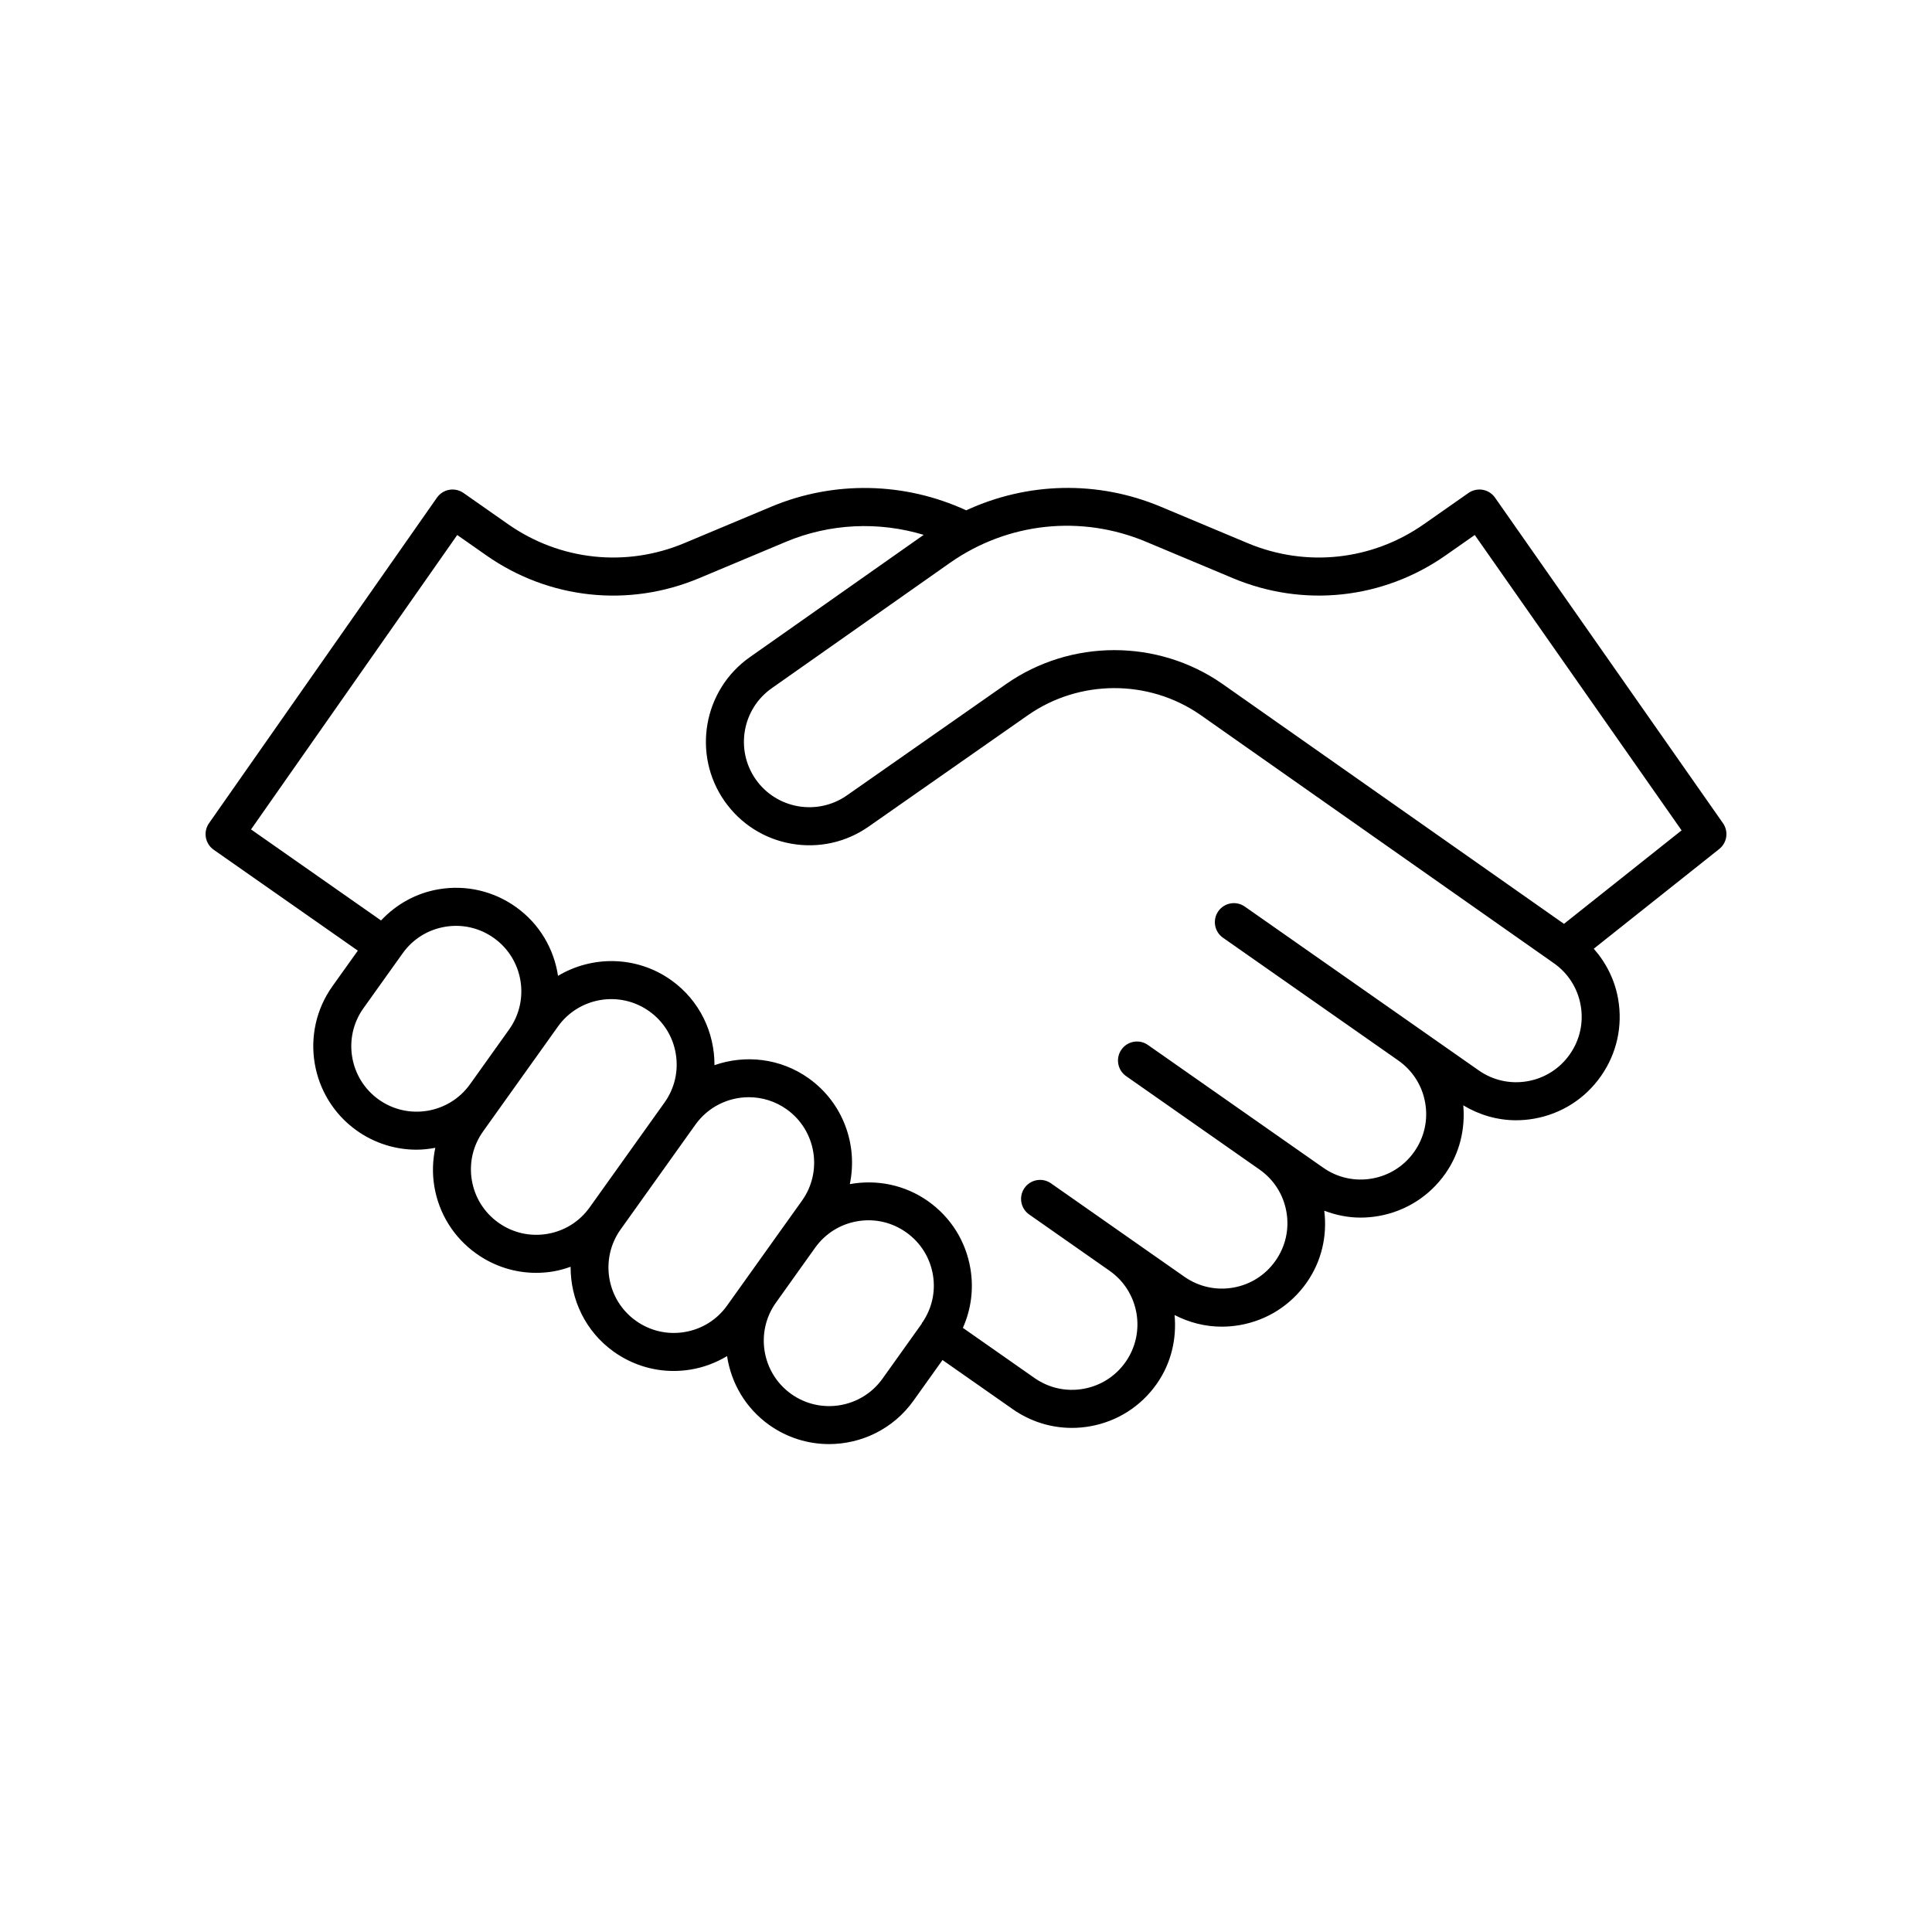 <?xml version="1.0" encoding="UTF-8"?>
<!-- The Best Svg Icon site in the world: iconSvg.co, Visit us! https://iconsvg.co -->
<svg fill="#000000" width="800px" height="800px" version="1.1" viewBox="144 144 512 512" xmlns="http://www.w3.org/2000/svg">
 <path d="m238.83 395.93-6.715 9.406c-8.789 12.305-5.918 29.465 6.387 38.25 4.816 3.438 10.383 5.094 15.891 5.094 1.668 0 3.328-0.195 4.965-0.496-0.707 3.32-0.832 6.773-0.258 10.223 1.207 7.227 5.152 13.547 11.113 17.805 4.703 3.356 10.211 5.106 15.871 5.106 1.52 0 3.051-0.125 4.574-0.383 1.574-0.262 3.082-0.711 4.559-1.227-0.047 8.617 3.902 17.133 11.434 22.508 4.703 3.356 10.211 5.106 15.871 5.106 1.52 0 3.051-0.125 4.574-0.383 3.449-0.574 6.672-1.812 9.582-3.559 1.07 7.082 4.856 13.746 11.133 18.227 4.816 3.438 10.383 5.094 15.891 5.094 8.566 0 17.012-3.996 22.363-11.48l7.707-10.801 18.602 13.02c4.66 3.266 10.09 4.969 15.672 4.969 1.598 0 3.207-0.141 4.816-0.422 7.211-1.273 13.5-5.277 17.703-11.277 3.867-5.523 5.285-11.977 4.707-18.215 3.883 2.012 8.141 3.086 12.496 3.086 1.598 0 3.211-0.141 4.82-0.422 7.211-1.273 13.5-5.277 17.703-11.277 3.918-5.594 5.481-12.305 4.652-19.031 3.07 1.164 6.297 1.828 9.594 1.828 1.598 0 3.211-0.141 4.82-0.422 7.211-1.273 13.5-5.277 17.703-11.277 3.832-5.473 5.258-11.863 4.723-18.051 4.266 2.555 9.043 3.953 13.961 3.953 1.605 0 3.211-0.141 4.82-0.422 7.211-1.273 13.5-5.277 17.703-11.277s5.816-13.277 4.543-20.488c-0.883-5.023-3.164-9.539-6.449-13.273l33.254-26.426c2.086-1.656 2.519-4.652 0.992-6.832l-60.418-86.289c-0.766-1.094-1.938-1.84-3.254-2.07-1.312-0.23-2.672 0.07-3.766 0.832l-11.844 8.293c-13.75 9.625-31.203 11.496-46.676 5.012l-23.059-9.664c-16.816-7.047-35.363-6.5-51.539 0.965-16.309-7.519-35.039-7.922-51.652-0.965l-23.059 9.664c-15.473 6.484-32.93 4.613-46.676-5.012l-11.844-8.293c-1.094-0.762-2.445-1.062-3.766-0.832-1.312 0.23-2.484 0.977-3.254 2.07l-60.414 86.293c-0.766 1.094-1.066 2.449-0.832 3.766 0.23 1.316 0.973 2.484 2.07 3.254zm5.527 39.457c-7.785-5.559-9.598-16.41-4.043-24.195l10.395-14.559c2.688-3.769 6.688-6.266 11.258-7.027 4.562-0.773 9.164 0.301 12.934 2.992 7.769 5.543 9.582 16.367 4.07 24.152l-8.602 12.055-1.816 2.543c-5.566 7.785-16.418 9.59-24.195 4.039zm44.648 35.613c-4.57 0.762-9.164-0.297-12.934-2.988-3.769-2.691-6.269-6.691-7.031-11.258-0.762-4.57 0.301-9.164 2.996-12.934l10.762-15.082 4.348-6.086c0.008-0.012 0.012-0.02 0.02-0.031l4.695-6.582c5.57-7.789 16.422-9.59 24.195-4.043 3.773 2.691 6.269 6.691 7.031 11.262 0.766 4.566-0.297 9.16-2.988 12.934l-19.836 27.785c-2.688 3.762-6.688 6.258-11.258 7.023zm36.438 26.004c-4.562 0.77-9.164-0.297-12.934-2.988-7.785-5.555-9.598-16.41-4.043-24.195l19.832-27.785c3.387-4.738 8.727-7.262 14.145-7.262 3.488 0 7.008 1.047 10.051 3.219 7.785 5.559 9.598 16.414 4.043 24.195l-4.691 6.57c-0.012 0.016-0.023 0.027-0.035 0.039l-7.012 9.832-8.098 11.34c-2.688 3.777-6.688 6.273-11.258 7.035zm52.422 12.367c-5.566 7.789-16.422 9.59-24.195 4.043-7.785-5.559-9.598-16.414-4.039-24.195l7.156-10.035 3.238-4.535c2.695-3.762 6.684-6.254 11.246-7.016 4.59-0.77 9.164 0.301 12.934 2.992 3.773 2.691 6.269 6.691 7.031 11.258 0.738 4.406-0.258 8.816-2.742 12.508-0.031 0.043-0.082 0.062-0.113 0.109-0.074 0.105-0.086 0.234-0.148 0.344zm69.836-221.8 23.059 9.664c18.688 7.832 39.754 5.566 56.348-6.051l7.719-5.406 54.812 78.281-31.172 24.773-90.66-63.691c-8.531-5.902-18.508-8.848-28.488-8.848-10.066 0-20.133 3.004-28.707 9l-42.18 29.5c-7.844 5.477-18.668 3.578-24.156-4.254-5.484-7.836-3.578-18.676 4.266-24.168l47.219-33.219c15.301-10.711 34.715-12.797 51.941-5.582zm-182.53-1.789 7.719 5.406c16.59 11.617 37.664 13.883 56.348 6.051l23.059-9.664c11.668-4.883 24.559-5.426 36.488-1.836l-46.031 32.387c-12.383 8.672-15.406 25.805-6.734 38.191 4.203 5.996 10.488 10.004 17.703 11.273 7.211 1.266 14.488-0.344 20.488-4.543l42.18-29.5c13.637-9.535 32-9.586 45.656-0.145l93.707 65.836c0.004 0.004 0.008 0.004 0.012 0.004 3.793 2.656 6.328 6.633 7.129 11.195 0.809 4.562-0.215 9.164-2.875 12.961-2.656 3.793-6.633 6.328-11.191 7.133-4.562 0.809-9.164-0.211-12.965-2.875l-15.531-10.875-0.004-0.004-46.453-32.527c-2.273-1.59-5.418-1.039-7.016 1.238-1.594 2.281-1.043 5.422 1.238 7.019l6.656 4.66 0.004 0.004 39.801 27.867c3.789 2.656 6.324 6.633 7.125 11.191 0.809 4.562-0.215 9.164-2.875 12.961-2.656 3.797-6.633 6.328-11.191 7.133-4.582 0.809-9.176-0.219-12.965-2.875l-46.449-32.527c-2.269-1.59-5.422-1.043-7.016 1.238s-1.043 5.422 1.238 7.019l35.355 24.758c3.793 2.656 6.328 6.633 7.129 11.195 0.809 4.562-0.215 9.164-2.875 12.961-2.656 3.797-6.633 6.328-11.199 7.133-4.555 0.809-9.172-0.223-12.961-2.875l-14.051-9.836-0.004-0.004-8.504-5.957-12.797-8.961c-2.273-1.59-5.422-1.043-7.016 1.238s-1.043 5.422 1.238 7.019l21.305 14.918c7.832 5.484 9.738 16.32 4.254 24.152-2.656 3.797-6.633 6.328-11.191 7.133-4.555 0.812-9.16-0.211-12.965-2.875l-18.973-13.285c2.188-4.879 2.902-10.293 2-15.684-1.207-7.227-5.152-13.543-11.113-17.801-6.269-4.477-13.801-5.891-20.852-4.602 2.184-10.348-1.723-21.492-10.863-28.023-7.531-5.379-16.871-6.344-25.004-3.5 0.047-8.617-3.902-17.133-11.434-22.508-9.145-6.523-20.949-6.594-30.023-1.168-1.07-7.082-4.856-13.746-11.133-18.223-5.965-4.254-13.219-5.938-20.449-4.727-5.969 0.996-11.246 3.945-15.324 8.273l-34.453-24.125z"/>
</svg>